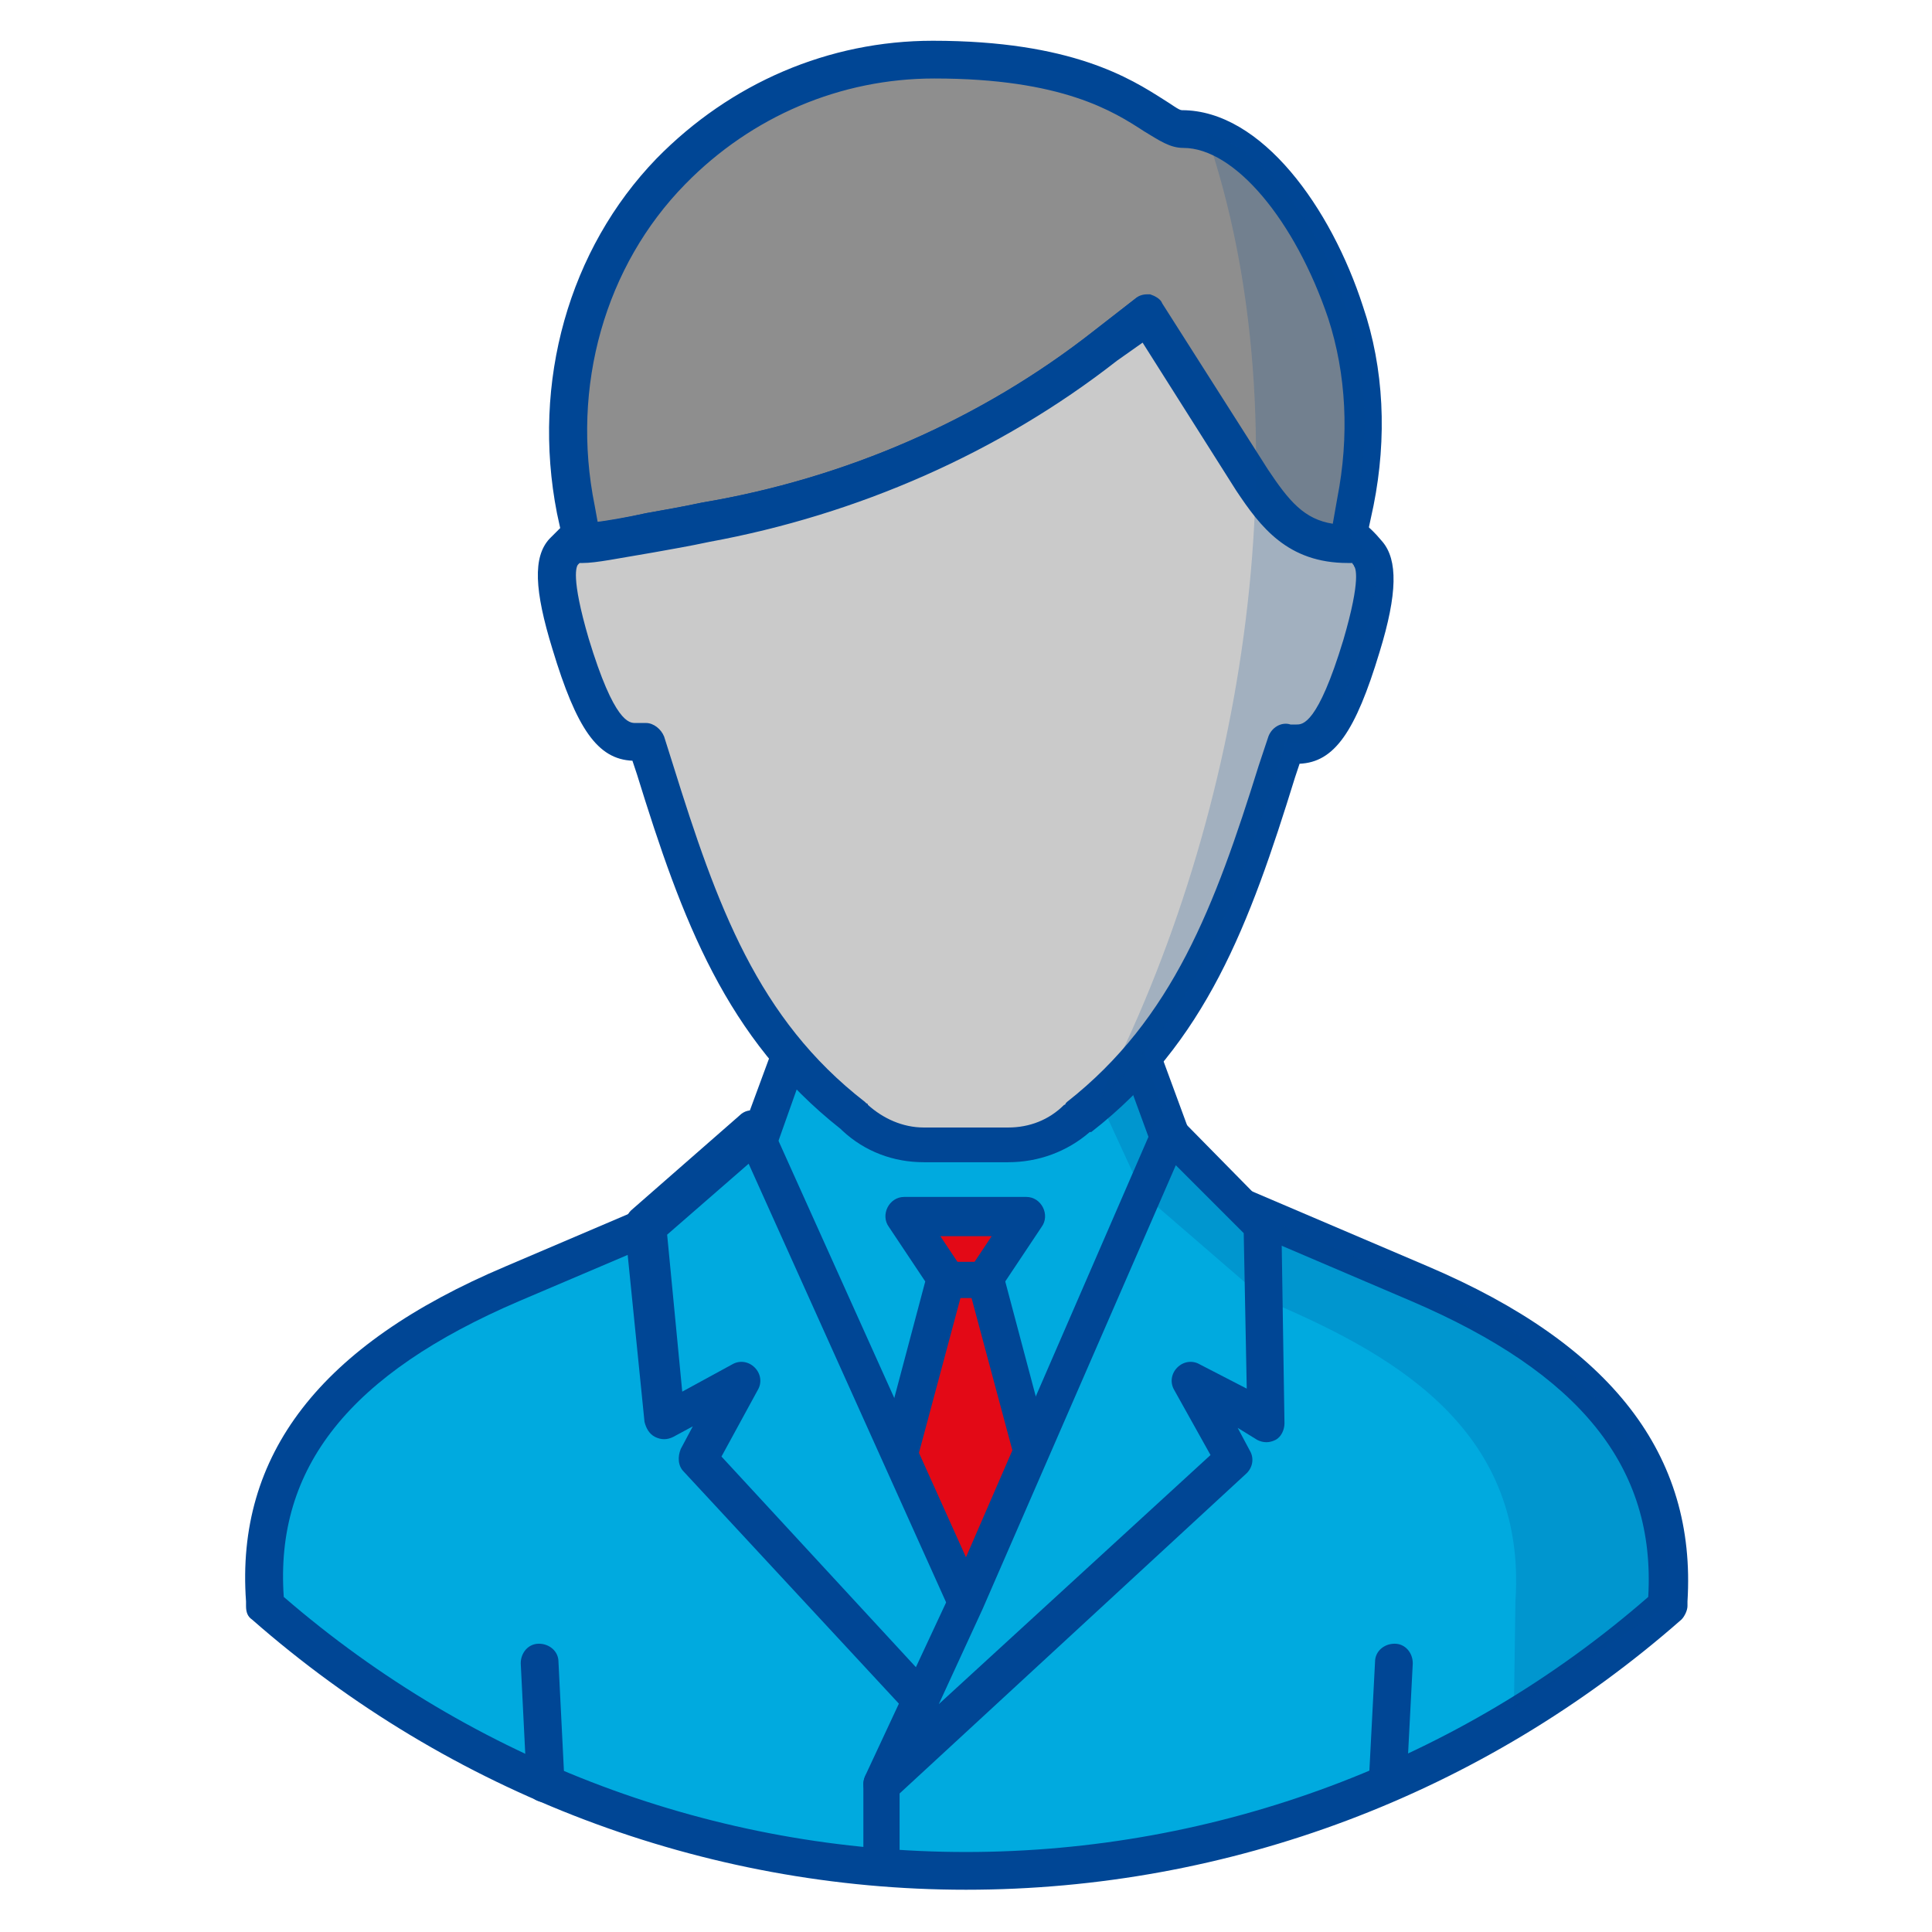 <svg xmlns="http://www.w3.org/2000/svg" viewBox="0 0 128 128" id="Doctor">
  <path fill="#00aadf" d="M94.1 85.1 64 72.3 34 85.1c-8 3.4-17.2 9.3-16.4 21v.3C29.9 117.3 46.2 124 64 124s34.1-6.7 46.5-17.6v-.3c.8-11.7-8.4-17.6-16.4-21z" class="colorffffff svgShape"></path>
  <path fill="#004695" d="M64 125.2c-17.4 0-34.2-6.4-47.3-17.9-.3-.2-.4-.5-.4-.9v-.3c-.7-9.7 4.9-17 17.2-22.2l30-12.8c.2-.1.4-.1.7-.1.1 0 .3 0 .4.1l30 12.8c12.2 5.2 17.8 12.5 17.2 22.2v.3c0 .3-.2.7-.4.9-13.2 11.6-30 17.9-47.4 17.9zm-45.2-19.4c12.6 10.9 28.6 16.9 45.2 16.9s32.7-6 45.2-16.9c.5-8.6-4.5-14.8-15.7-19.6L64 73.6 34.4 86.2c-11.2 4.8-16.2 11-15.6 19.6z" class="color502d4b svgShape"></path>
  <path fill="#00aadf" d="m53.6 66.6-4.5 12.2 8.5 25.1c2.1 6.1 10.8 6.1 12.8 0l8.5-25.1-4.6-12.5-20.7.3z" class="colorffffff svgShape"></path>
  <path fill="#004695" d="M64 109.8c-3.5 0-6.5-2.1-7.6-5.5l-8.5-25.1c-.1-.3-.1-.6 0-.8l4.5-12.2c.2-.5.6-.8 1.2-.8l20.7-.2c.5 0 1 .3 1.2.8l4.6 12.5c.1.3.1.6 0 .8l-8.5 25.1c-1.1 3.3-4.1 5.4-7.6 5.4zM50.4 78.9l8.3 24.7c.9 2.8 3.3 3.8 5.2 3.8s4.3-1 5.2-3.8l8.3-24.7-4.1-11.2-19 .2-3.9 11z" class="color502d4b svgShape"></path>
  <path fill="#e30916" d="M68.1 80.7H60l2.7 4-5.3 20.3.2.6c2.1 6.1 10.7 6.1 12.8 0l.2-.6-5.3-20.3 2.8-4z" class="colordd7262 svgShape"></path>
  <path fill="#004695" d="M64 110.8c-3.5 0-6.4-2.1-7.6-5.4l-.2-.6c-.1-.2-.1-.5 0-.7l5.1-19.2-2.4-3.6c-.3-.4-.3-.9-.1-1.3.2-.4.6-.7 1.1-.7H68c.5 0 .9.3 1.1.7.2.4.2.9-.1 1.3l-2.4 3.6 5.1 19.2c.1.2.1.5 0 .7l-.2.6c-1.1 3.3-4 5.4-7.5 5.4zm-5.3-6.4.1.2c1 2.7 3.3 3.7 5.2 3.7s4.3-1 5.2-3.7l.1-.2L64.1 85c-.1-.3 0-.7.2-1l1.4-2.1h-3.4l1.4 2.1c.2.3.3.7.2 1l-5.2 19.4z" class="color502d4b svgShape"></path>
  <path fill="#00aadf" d="m50 75-7.2 6.3 1.3 12.8 5-2.6-2.9 5.2 15.3 16.5 2.5-7.1z" class="colorffffff svgShape"></path>
  <path fill="#004695" d="M61.5 114.4c-.3 0-.7-.1-.9-.4L45.3 97.5c-.4-.4-.4-1-.2-1.5l.8-1.5-1.3.7c-.4.2-.8.2-1.2 0-.4-.2-.6-.6-.7-1l-1.3-12.9c0-.4.1-.8.4-1.1l7.2-6.3c.3-.3.7-.4 1.1-.3.4.1.7.3.9.7l14 31.1c.1.3.1.6 0 .9l-2.5 7c-.1.4-.5.7-.9.8 0 .3-.1.3-.1.3zM47.8 96.5 61 110.8l1.7-4.6-13.1-29.1-5.4 4.7 1 10.4 3.3-1.8c.5-.3 1.1-.2 1.5.2.4.4.5 1 .2 1.5l-2.4 4.4z" class="color502d4b svgShape"></path>
  <path fill="#8e8e8e" d="M78.4 8.6C76.5 8.6 74.2 4 61.9 4c-6.8 0-13 2.8-17.4 7.4-5.7 5.9-7.9 14.4-6.3 22.4l.4 2.2c1.2 0 3.8-.6 8.2-1.4 9.6-1.7 18.7-5.7 26.5-11.8l2.7-2.1 7 11c1.7 2.7 3.2 4.3 6.3 4.3l.6-2.8c.8-4.2.7-8.5-.6-12.6-2.3-6.5-6.6-12-10.9-12z" class="colora88265 svgShape"></path>
  <path fill="#004695" d="M89.3 37.3c-4 0-5.8-2.4-7.4-4.8l-6.2-9.8-1.7 1.2c-7.8 6.1-17.2 10.2-27 12-1.4.3-2.6.5-3.7.7-2.4.4-3.8.7-4.7.7-.6 0-1.1-.4-1.2-1l-.5-2.3c-1.7-8.7.8-17.5 6.6-23.5 4.9-5 11.4-7.8 18.3-7.8 9.2 0 13.1 2.5 15.3 3.9.5.3 1 .7 1.2.7 5.3 0 9.9 6.5 12 13 1.4 4.1 1.6 8.7.7 13.2l-.6 2.8c0 .6-.5 1-1.1 1zM76 19.5h.2c.3.1.7.3.8.6l7 11c1.4 2.1 2.4 3.3 4.3 3.6l.3-1.7c.8-4.1.6-8.2-.6-11.9-2.2-6.5-6.2-11.3-9.6-11.3-.9 0-1.6-.5-2.6-1.1-2-1.3-5.4-3.5-13.9-3.5-6.2 0-12.1 2.5-16.5 7-5.3 5.4-7.6 13.4-6 21.3l.2 1.1c.8-.1 1.9-.3 3.2-.6 1.1-.2 2.3-.4 3.7-.7 9.5-1.6 18.5-5.5 26-11.4l2.7-2.1c.2-.2.5-.3.8-.3z" class="color502d4b svgShape"></path>
  <path fill="#cacaca" d="M90.6 36.6c-.5-.6-.9-.9-1.2-1.2l-.1.6c-3.1 0-4.6-1.6-6.3-4.3l-7-11-2.7 2.1c-7.7 6-16.8 10-26.5 11.8-4.4.8-7 1.4-8.2 1.4l-.1-.5c-.3.2-.7.6-1.1 1.1-.9 1-.2 3.8.5 6.1 1.9 6.1 3.2 6.7 4.9 6.4 0 0 .1 0 .1-.1 0 .1.1.2.1.3l.5 1.6C46.3 60 49.1 68 56.6 73.8l.1.1c1.2 1.1 2.9 1.8 4.6 1.8h5.5c1.7 0 3.3-.6 4.6-1.8l.1-.1C79 68.1 81.8 60.1 84.6 51l.5-1.6c0-.1.1-.2.1-.3 0 0 .1 0 .1.1 1.7.3 3-.3 4.9-6.4.7-2.4 1.3-5.1.4-6.2z" class="colorf4c2a1 svgShape"></path>
  <path fill="#004695" d="M66.8 77h-5.6c-2 0-3.9-.7-5.4-2.1l-.1-.1c-7.6-6-10.5-13.8-13.5-23.5l-.3-.9c-2.3-.1-3.7-2.1-5.3-7.4-1.2-3.9-1.3-6.1-.2-7.3l1.3-1.3c.3-.3.8-.3 1.2-.2.2.1.4.2.5.4.8-.1 2-.3 3.4-.6 1.1-.2 2.3-.4 3.7-.7 9.5-1.6 18.5-5.5 26-11.4l2.7-2.1c.3-.2.6-.3 1-.2.3.1.7.3.8.6l7 11c1.4 2.2 2.5 3.4 4.4 3.6.1-.2.3-.3.5-.4.4-.2.8-.1 1.2.1.5.3 1 .8 1.5 1.4 1 1.2 1 3.4-.2 7.3-1.6 5.3-3 7.3-5.3 7.4l-.3.9c-3 9.7-5.9 17.6-13.5 23.5h-.1c-1.5 1.3-3.4 2-5.4 2zm-24-29.1c.5 0 1 .4 1.2.9l.6 1.9C47.5 60 50.2 67.5 57.3 73l.1.1s.1 0 .1.1c1 .9 2.3 1.5 3.7 1.5h5.6c1.4 0 2.7-.5 3.7-1.5 0 0 .1 0 .1-.1l.1-.1c7-5.5 9.8-13 12.7-22.3l.6-1.8c.2-.7.9-1.1 1.5-.9h.4c.4 0 1.4 0 3.1-5.6 1.2-4.1.8-4.8.7-4.9 0-.1-.1-.1-.1-.2h-.3c-4 0-5.8-2.4-7.4-4.8l-6.2-9.8-1.7 1.2c-7.8 6.1-17.2 10.2-27 12-1.4.3-2.6.5-3.7.7-2.4.4-3.8.7-4.7.7h-.2l-.1.1c-.1.1-.5.8.7 4.9 1.7 5.6 2.7 5.6 3.1 5.6h.7zM65.4 86h-2.7c-.7 0-1.2-.6-1.2-1.2s.6-1.2 1.2-1.2h2.7c.7 0 1.2.6 1.2 1.2S66 86 65.4 86zm-29.3 33.4c-.7 0-1.2-.5-1.2-1.2l-.4-8c0-.7.5-1.3 1.2-1.3s1.3.5 1.3 1.2l.4 8c0 .7-.6 1.3-1.3 1.3zm55.8-.3c-.7 0-1.3-.6-1.2-1.3l.4-7.7c0-.7.6-1.2 1.3-1.2.7 0 1.2.6 1.2 1.3l-.4 7.7c-.1.7-.6 1.2-1.3 1.2z" class="color502d4b svgShape"></path>
  <path fill="#00aadf" d="m77.5 75 6.1 6.2.3 12.9-5-2.6 2.9 5.2-23.4 21.4 5.6-12z" class="colorffffff svgShape"></path>
  <path fill="#004695" d="m94.1 85.1-10.6-4.5-6-5.6-1.7-5.3-3 3.1 2.9 6.3 8.1 7c8 3.4 17.4 8.3 16.6 20l-.1 7.1 10.1-6.8v-.3c.9-11.7-8.3-17.6-16.3-21z" opacity=".2" class="color502d4b svgShape"></path>
  <path fill="#004695" d="M58.4 119.4c-.3 0-.5-.1-.7-.2-.5-.4-.6-1-.4-1.5l5.6-12 13.5-31.1c.2-.4.5-.7.9-.7.4-.1.8.1 1.1.4l6.1 6.2c.2.2.4.5.4.9l.2 12.9c0 .4-.2.9-.6 1.1-.4.2-.8.2-1.2 0l-1.3-.8.8 1.5c.3.5.2 1.1-.2 1.5l-23.3 21.5c-.3.2-.6.3-.9.3zm19.5-42.2-12.8 29.4-2.9 6.3 18-16.5-2.4-4.3c-.3-.5-.2-1.1.2-1.5.4-.4 1-.5 1.5-.2l3.1 1.6-.2-10.3-4.5-4.5z" class="color502d4b svgShape"></path>
  <path fill="#004695" d="M58.4 124.5c-.7 0-1.2-.6-1.2-1.2v-5.1c0-.7.6-1.2 1.2-1.2s1.2.6 1.2 1.2v5.1c.1.6-.5 1.2-1.2 1.2z" class="color502d4b svgShape"></path>
  <path fill="#004695" d="M72.8 72.8c6.5-5.7 9.1-13.3 11.8-21.8l.5-1.6c0-.1.1-.2.1-.3 0 0 .1 0 .1.1 1.7.3 3-.3 4.9-6.4.7-2.3 1.4-5.1.5-6.1-.5-.6-.9-.9-1.2-1.2l.4-2.2c.8-4.2.7-8.5-.6-12.6-1.9-5.9-5.6-10.9-9.4-11.9 6.7 19.4 2.7 45.2-7.1 64z" opacity=".2" class="color502d4b svgShape"></path>
</svg>
